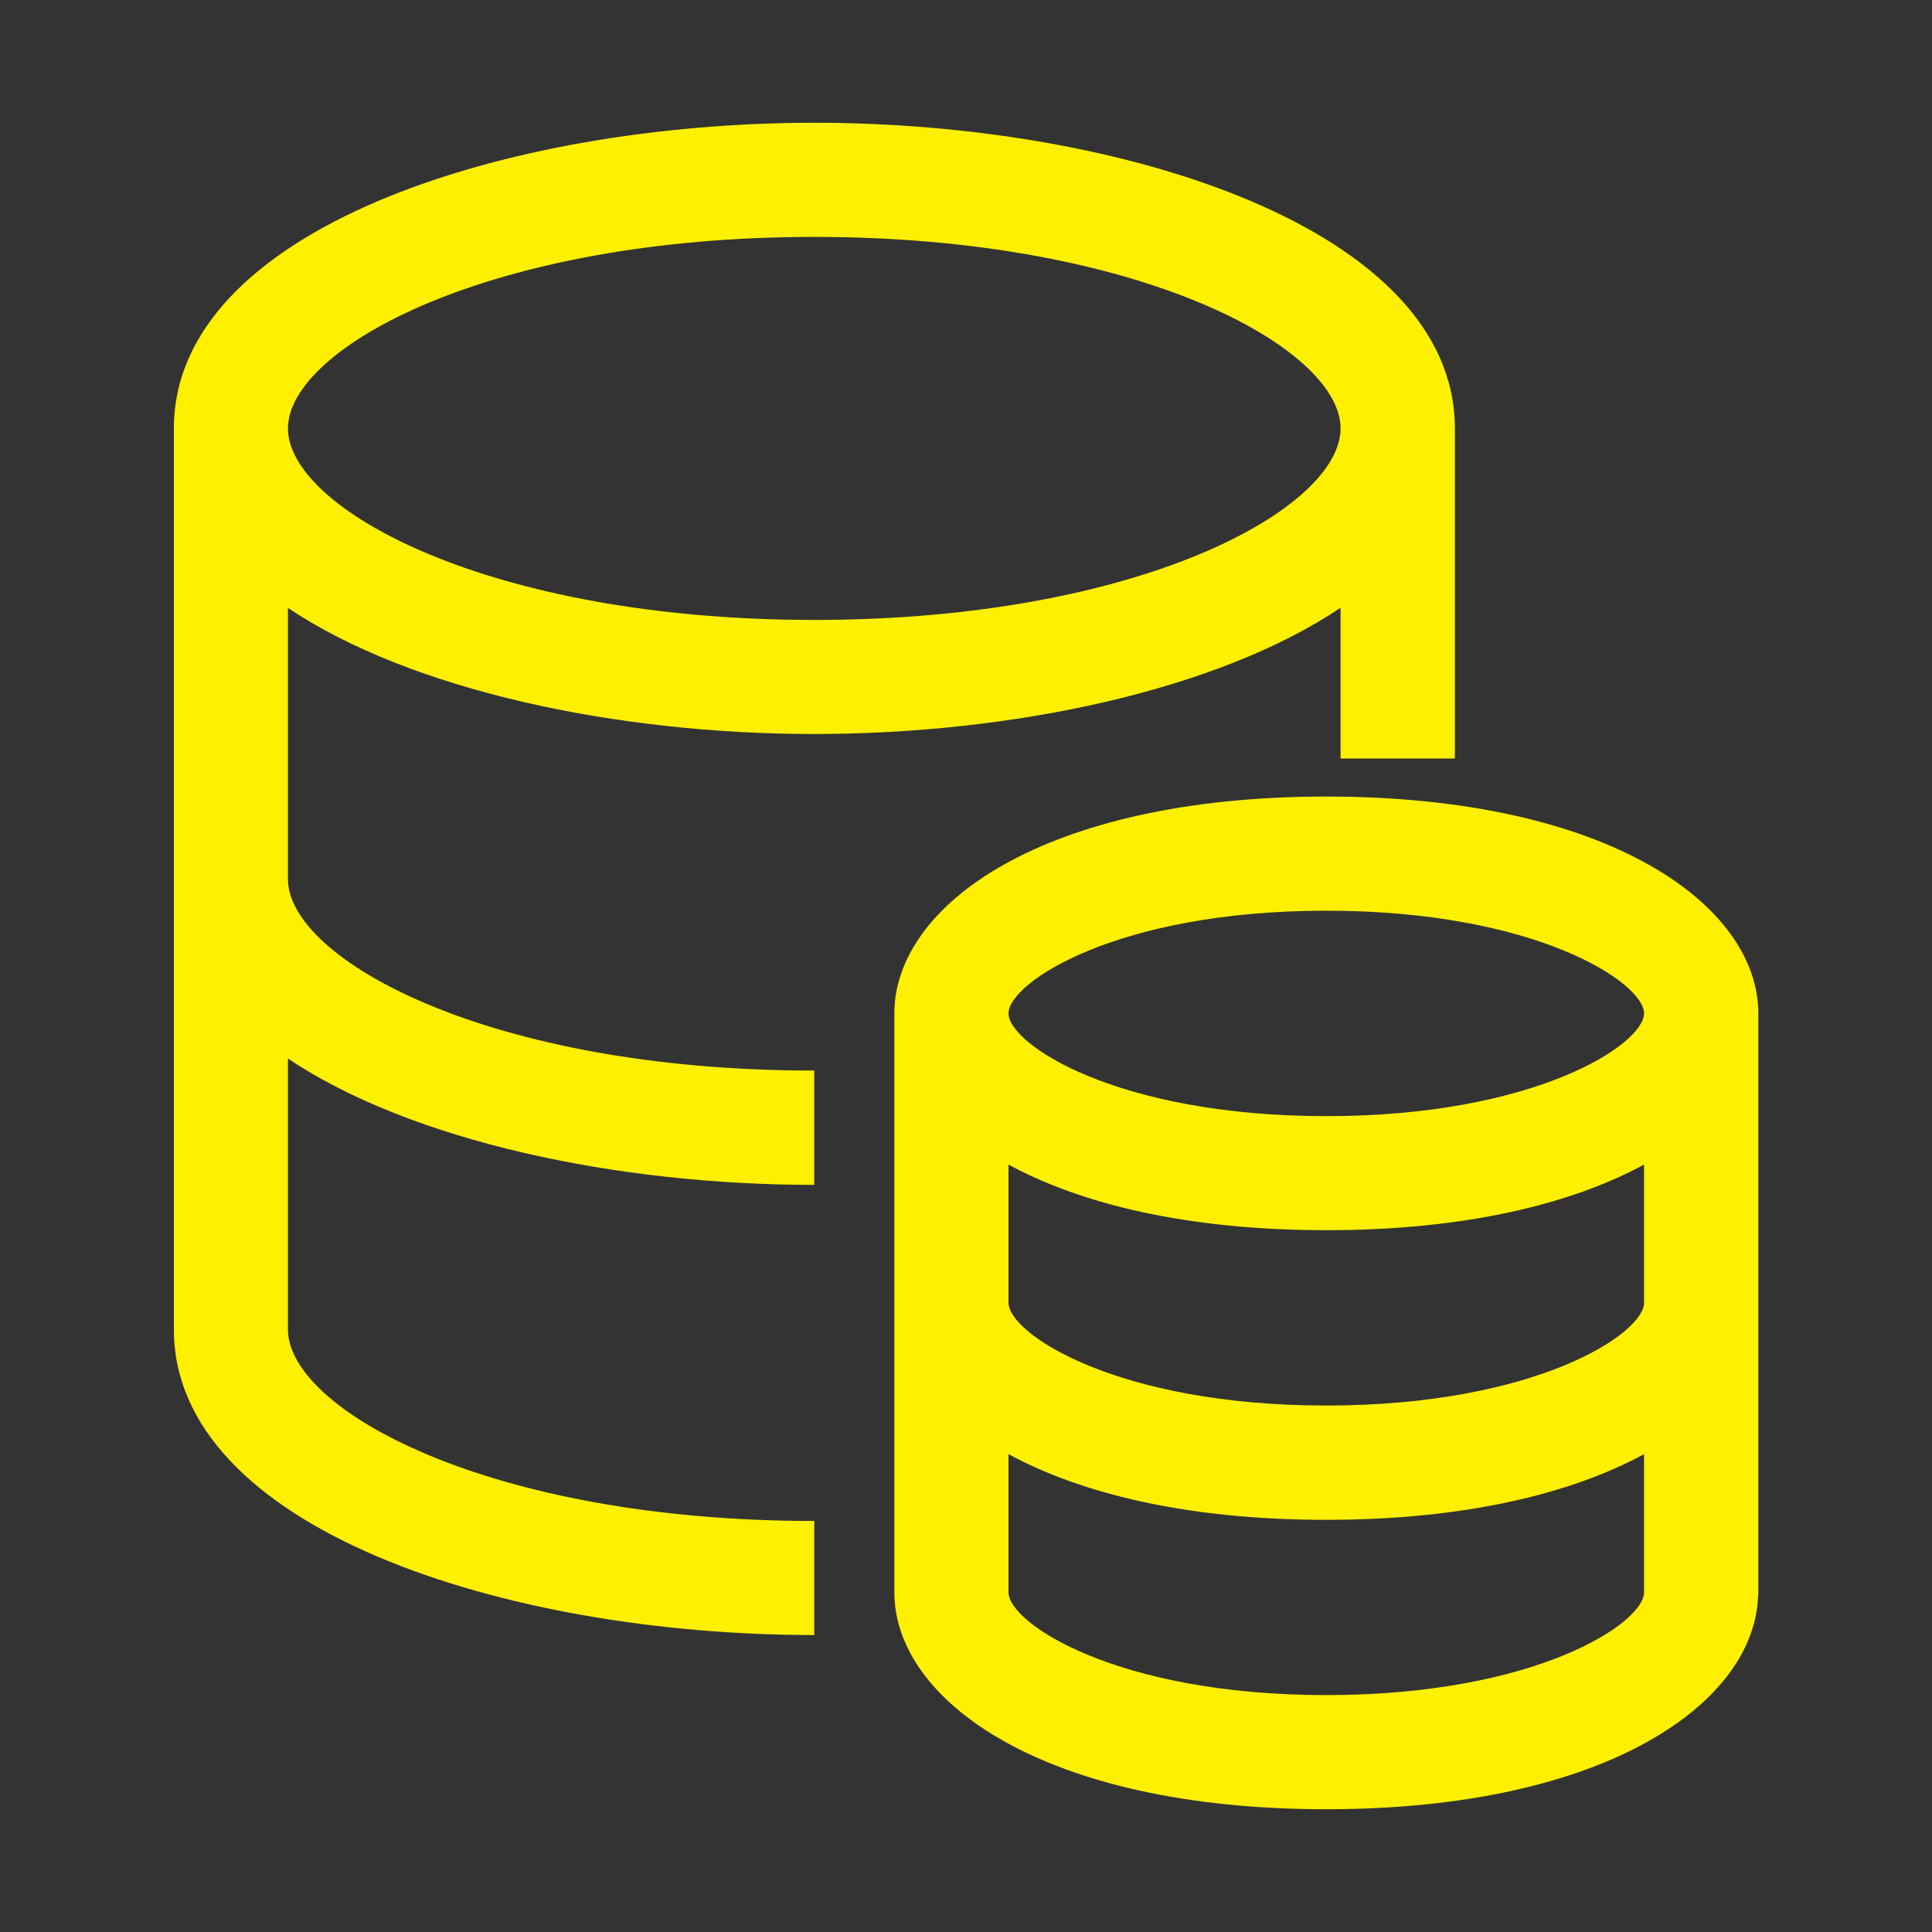 <svg xmlns="http://www.w3.org/2000/svg" xmlns:xlink="http://www.w3.org/1999/xlink" fill="none" version="1.1" width="24" height="24" viewBox="0 0 24 24"><rect x="0" y="0" width="24" height="24" fill="#333333" stroke="none"/><defs><clipPath id="master_svg0_1_51"><rect x="0" y="0" width="24" height="24" rx="0"/></clipPath></defs><g clip-path="url(#master_svg0_1_51)"><g><path d="M10.115,9.118C12.568,9.118,15.12,8.579,16.653,7.55L16.653,9.423L18.073,9.423L18.073,5.322C18.073,2.856,13.974,1.525,10.117,1.525C6.261,1.525,2.16,2.856,2.16,5.322L2.16,16.515C2.16,18.98,6.258,20.311,10.115,20.311L10.115,18.894C6.064,18.894,3.577,17.508,3.577,16.515L3.577,13.15C5.11,14.176,7.659,14.719,10.115,14.719L10.115,13.299C6.064,13.299,3.577,11.912,3.577,10.92L3.577,7.552C5.11,8.579,7.661,9.118,10.115,9.118ZM10.115,2.943C14.166,2.943,16.653,4.329,16.653,5.322C16.653,6.315,14.166,7.701,10.115,7.701C6.064,7.701,3.577,6.315,3.577,5.322C3.577,4.329,6.067,2.943,10.115,2.943ZM16.475,9.895C12.952,9.895,11.11,11.251,11.11,12.589L11.11,19.781C11.11,21.12,12.954,22.475,16.475,22.475C19.972,22.475,21.811,21.139,21.84,19.81L21.843,19.81L21.843,12.589C21.84,11.251,19.998,9.895,16.475,9.895ZM16.475,11.313C19.08,11.313,20.423,12.207,20.423,12.589C20.423,12.97,19.08,13.865,16.475,13.865C13.871,13.865,12.528,12.97,12.528,12.589C12.528,12.207,13.871,11.313,16.475,11.313ZM16.475,21.057C13.871,21.057,12.528,20.163,12.528,19.781L12.528,18.064C13.427,18.553,14.748,18.88,16.475,18.88C18.202,18.88,19.521,18.553,20.423,18.064L20.423,19.781C20.423,20.163,19.08,21.057,16.475,21.057ZM16.475,17.46C13.871,17.46,12.528,16.565,12.528,16.184L12.528,14.467C13.427,14.956,14.748,15.282,16.475,15.282C18.202,15.282,19.521,14.956,20.423,14.467L20.423,16.184C20.423,16.565,19.08,17.46,16.475,17.46Z" fill="#FFF000" fill-opacity="1" style="mix-blend-mode:passthrough"/></g></g></svg>